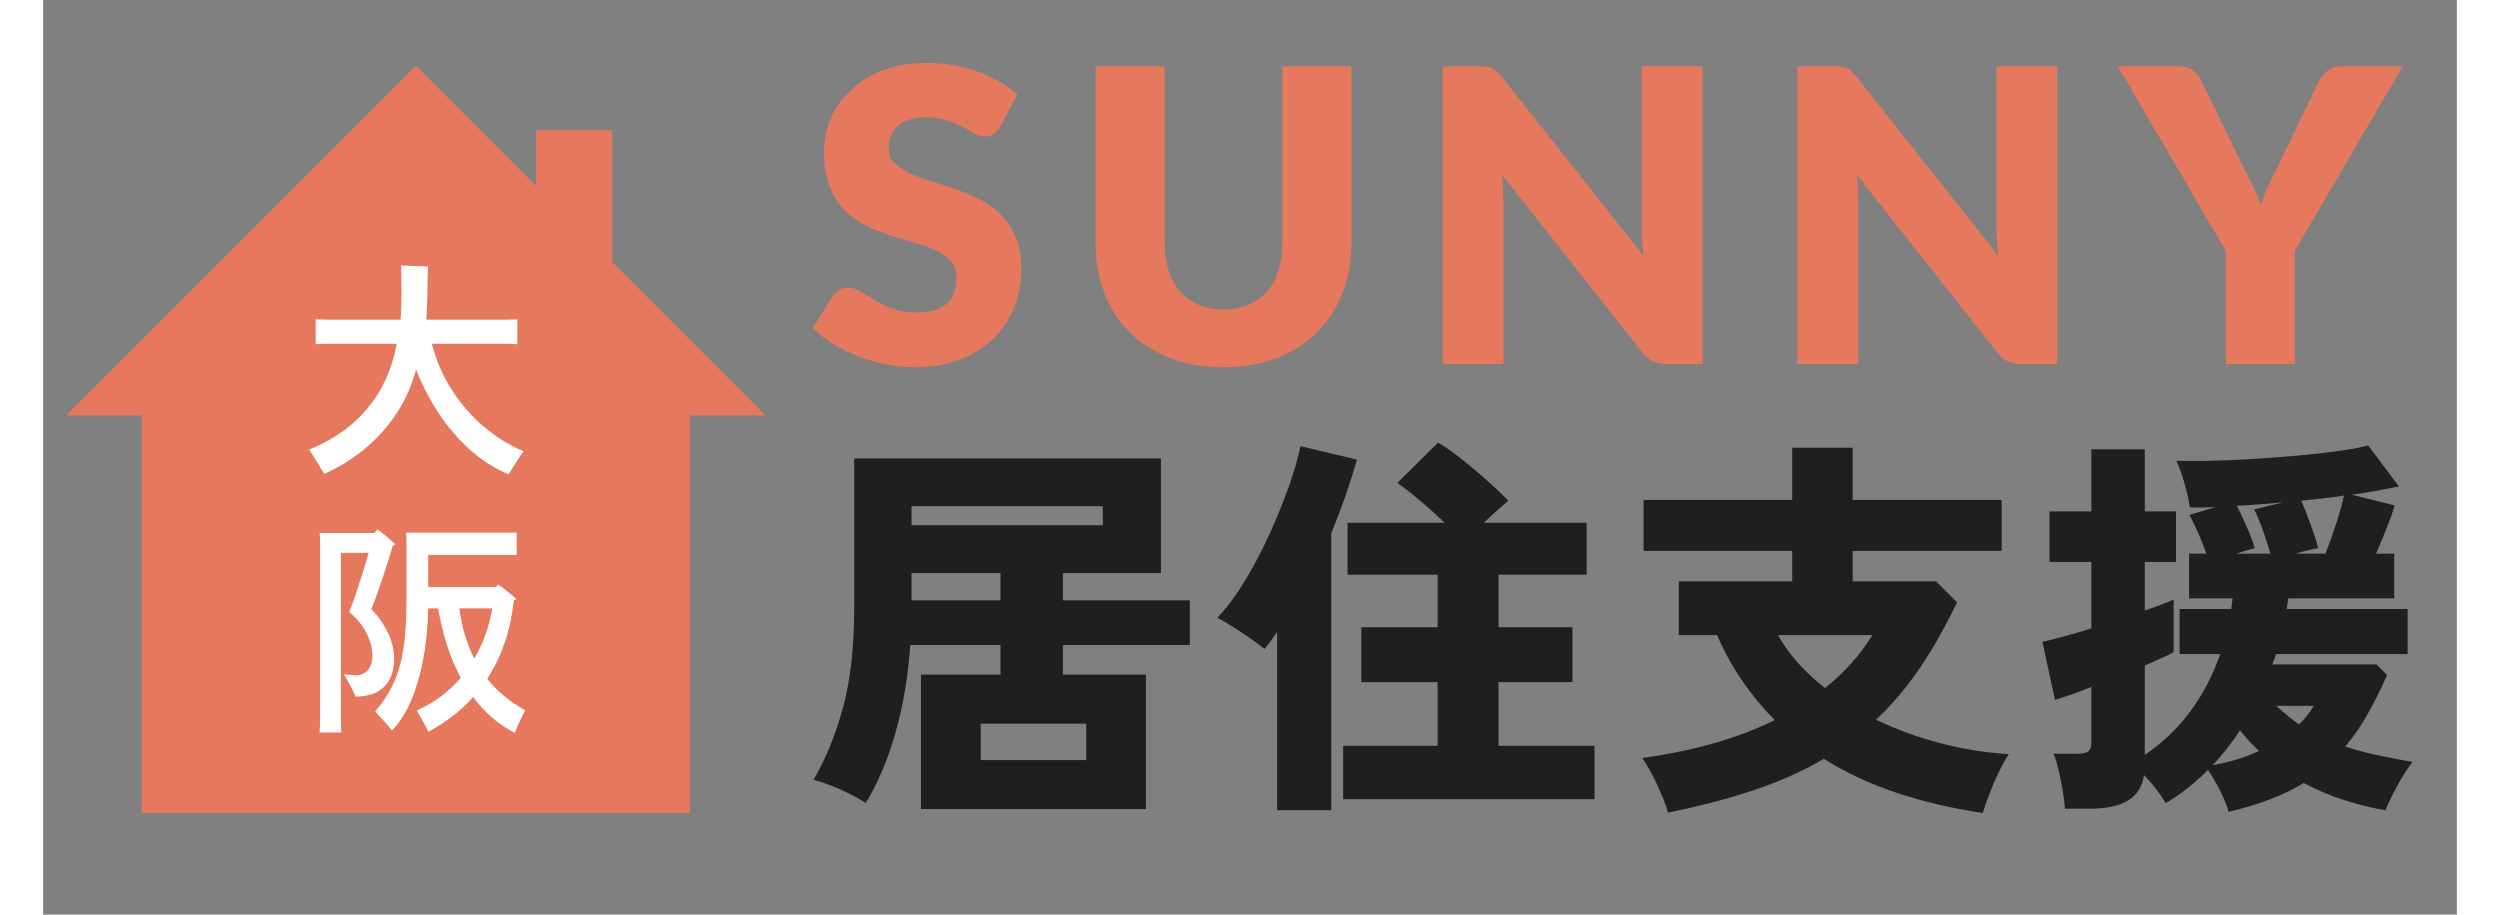 <?xml version="1.0" encoding="UTF-8"?>
<svg xmlns="http://www.w3.org/2000/svg" xmlns:xlink="http://www.w3.org/1999/xlink" width="820" zoomAndPan="magnify" viewBox="0 0 615 233.04" height="300" preserveAspectRatio="xMidYMid meet" version="1.0">
  <rect x="0" y="0" width="615" height="233.04" fill="#808080" stroke="none"/>
  <defs>
    <g></g>
    <clipPath id="ed3bcbe637">
      <path d="M 5.832 16.738 L 184.348 16.738 L 184.348 207.203 L 5.832 207.203 Z M 5.832 16.738 " clip-rule="nonzero"></path>
    </clipPath>
  </defs>
  <g clip-path="url(#ed3bcbe637)">
    <path fill="#e6785d" d="M 164.82 105.844 L 164.82 207.168 L 25.141 207.168 L 25.141 105.844 L 5.875 105.844 L 94.98 16.738 L 125.625 47.383 L 125.625 33.137 L 145.02 33.137 L 145.02 66.781 L 184.086 105.844 Z M 164.82 105.844 " fill-opacity="1" fill-rule="nonzero"></path>
  </g>
  <g fill="#1f1f1f" fill-opacity="1">
    <g transform="translate(195.372, 198.682)">
      <g>
        <path d="M 28.297 7.453 L 28.297 -26.797 L 48.547 -26.797 L 48.547 -34.344 L 25.578 -34.344 C 24.973 -26.02 23.68 -18.445 21.703 -11.625 C 19.723 -4.812 17.223 1.039 14.203 5.938 C 13.129 5.195 11.801 4.426 10.219 3.625 C 8.645 2.82 7.016 2.098 5.328 1.453 C 3.648 0.816 2.176 0.332 0.906 0 C 4.062 -5.375 6.578 -11.535 8.453 -18.484 C 10.336 -25.43 11.281 -33.875 11.281 -43.812 L 11.281 -81.891 L 89.438 -81.891 L 89.438 -52.672 L 64.453 -52.672 L 64.453 -45.719 L 96.797 -45.719 L 96.797 -34.344 L 64.453 -34.344 L 64.453 -26.797 L 85.609 -26.797 L 85.609 7.453 Z M 43.516 -5.031 L 70.406 -5.031 L 70.406 -14.297 L 43.516 -14.297 Z M 25.891 -64.859 L 74.625 -64.859 L 74.625 -69.703 L 25.891 -69.703 Z M 25.891 -45.719 L 48.547 -45.719 L 48.547 -52.672 L 25.891 -52.672 Z M 25.891 -45.719 "></path>
      </g>
    </g>
  </g>
  <g fill="#1f1f1f" fill-opacity="1">
    <g transform="translate(299.206, 198.682)">
      <g>
        <path d="M 32.031 4.938 L 32.031 -8.656 L 56.094 -8.656 L 56.094 -24.875 L 36.656 -24.875 L 36.656 -38.875 L 56.094 -38.875 L 56.094 -52.266 L 33.141 -52.266 L 33.141 -65.469 L 57.906 -65.469 C 55.969 -67.344 53.906 -69.203 51.719 -71.047 C 49.539 -72.898 47.578 -74.43 45.828 -75.641 L 56.203 -85.906 C 57.941 -84.906 59.953 -83.5 62.234 -81.688 C 64.523 -79.875 66.742 -78.008 68.891 -76.094 C 71.035 -74.176 72.781 -72.516 74.125 -71.109 C 73.25 -70.367 72.258 -69.508 71.156 -68.531 C 70.051 -67.562 68.961 -66.539 67.891 -65.469 L 94.078 -65.469 L 94.078 -52.266 L 71.609 -52.266 L 71.609 -38.875 L 90.453 -38.875 L 90.453 -24.875 L 71.609 -24.875 L 71.609 -8.656 L 96.078 -8.656 L 96.078 4.938 Z M 15.203 7.75 L 15.203 -37.672 C 14.129 -36.055 13.055 -34.613 11.984 -33.344 C 10.305 -34.688 8.375 -36.078 6.188 -37.516 C 4.008 -38.961 1.945 -40.223 0 -41.297 C 2.551 -44.047 4.969 -47.316 7.25 -51.109 C 9.531 -54.91 11.609 -58.906 13.484 -63.094 C 15.367 -67.289 16.984 -71.301 18.328 -75.125 C 19.672 -78.957 20.613 -82.25 21.156 -85 L 35.547 -81.578 C 33.734 -75.203 31.551 -68.957 29 -62.844 L 29 7.75 Z M 15.203 7.75 "></path>
      </g>
    </g>
  </g>
  <g fill="#1f1f1f" fill-opacity="1">
    <g transform="translate(403.04, 198.682)">
      <g>
        <path d="M 91.156 8.453 C 83.426 7.316 76.172 5.625 69.391 3.375 C 62.609 1.125 56.363 -1.781 50.656 -5.344 C 45.289 -2.188 39.332 0.477 32.781 2.656 C 26.238 4.844 18.973 6.742 10.984 8.359 C 10.379 6.273 9.453 3.906 8.203 1.25 C 6.961 -1.395 5.707 -3.66 4.438 -5.547 C 11.082 -6.484 17.207 -7.754 22.812 -9.359 C 28.414 -10.973 33.535 -12.922 38.172 -15.203 C 35.211 -18.16 32.488 -21.438 30 -25.031 C 27.52 -28.625 25.344 -32.566 23.469 -36.859 L 13.703 -36.859 L 13.703 -50.562 L 42.609 -50.562 L 42.609 -58.312 L 4.734 -58.312 L 4.734 -71.312 L 42.609 -71.312 L 42.609 -84.609 L 58.016 -84.609 L 58.016 -71.312 L 95.984 -71.312 L 95.984 -58.312 L 58.016 -58.312 L 58.016 -50.562 L 79.266 -50.562 L 84.609 -45.219 C 81.586 -38.906 78.395 -33.281 75.031 -28.344 C 71.676 -23.414 67.984 -19.07 63.953 -15.312 C 69.129 -12.82 74.617 -10.82 80.422 -9.312 C 86.234 -7.801 92.023 -6.879 97.797 -6.547 C 96.922 -5.203 96.047 -3.625 95.172 -1.812 C 94.305 0 93.52 1.828 92.812 3.672 C 92.102 5.523 91.551 7.117 91.156 8.453 Z M 50.969 -23.359 C 55.863 -27.254 59.891 -31.754 63.047 -36.859 L 38.984 -36.859 C 40.391 -34.379 42.113 -31.992 44.156 -29.703 C 46.207 -27.422 48.477 -25.305 50.969 -23.359 Z M 50.969 -23.359 "></path>
      </g>
    </g>
  </g>
  <g fill="#1f1f1f" fill-opacity="1">
    <g transform="translate(506.875, 198.682)">
      <g>
        <path d="M 49.953 8.156 C 49.617 6.812 48.945 5.113 47.938 3.062 C 46.938 1.02 45.863 -0.836 44.719 -2.516 C 43.039 -0.836 41.312 0.703 39.531 2.109 C 37.75 3.523 35.883 4.801 33.938 5.938 C 32.457 3.457 30.613 1.078 28.406 -1.203 C 27.938 1.816 26.539 4 24.219 5.344 C 21.906 6.688 18.734 7.359 14.703 7.359 L 8.266 7.359 C 8.191 6.078 8.004 4.547 7.703 2.766 C 7.398 0.984 7.047 -0.773 6.641 -2.516 C 6.242 -4.266 5.812 -5.641 5.344 -6.641 L 11.375 -6.641 C 12.656 -6.641 13.578 -6.82 14.141 -7.188 C 14.711 -7.562 15 -8.391 15 -9.672 L 15 -23.672 C 12.988 -22.859 11.16 -22.164 9.516 -21.594 C 7.867 -21.031 6.609 -20.613 5.734 -20.344 L 2.516 -35.156 C 4.055 -35.488 5.938 -35.957 8.156 -36.562 C 10.375 -37.164 12.656 -37.836 15 -38.578 L 15 -55.5 L 4.328 -55.5 L 4.328 -68.391 L 15 -68.391 L 15 -84.203 L 28.609 -84.203 L 28.609 -68.391 L 36.562 -68.391 L 36.562 -55.5 L 28.609 -55.5 L 28.609 -43.109 C 30.148 -43.641 31.57 -44.156 32.875 -44.656 C 34.188 -45.164 35.211 -45.586 35.953 -45.922 L 35.953 -32.531 C 35.285 -32.125 34.297 -31.633 32.984 -31.062 C 31.672 -30.5 30.211 -29.848 28.609 -29.109 L 28.609 -6.344 C 37.535 -12.383 43.945 -20.945 47.844 -32.031 L 37.469 -32.031 L 37.469 -43.516 L 50.656 -43.516 L 50.969 -46.234 L 39.891 -46.234 L 39.891 -57.609 L 44.312 -57.609 C 43.781 -59.148 43.125 -60.812 42.344 -62.594 C 41.57 -64.375 40.785 -66.004 39.984 -67.484 L 46.734 -69.5 C 45.523 -69.426 44.363 -69.391 43.25 -69.391 C 42.145 -69.391 41.094 -69.391 40.094 -69.391 C 39.82 -71.273 39.363 -73.344 38.719 -75.594 C 38.082 -77.844 37.395 -79.738 36.656 -81.281 C 38.812 -81.207 41.551 -81.203 44.875 -81.266 C 48.195 -81.336 51.805 -81.488 55.703 -81.719 C 59.598 -81.957 63.457 -82.242 67.281 -82.578 C 71.102 -82.922 74.625 -83.312 77.844 -83.75 C 81.07 -84.188 83.629 -84.672 85.516 -85.203 L 93.359 -74.734 C 91.68 -74.398 89.836 -74.047 87.828 -73.672 C 85.816 -73.305 83.664 -72.957 81.375 -72.625 L 92.266 -69.906 C 91.785 -68.219 91.094 -66.25 90.188 -64 C 89.281 -61.75 88.395 -59.617 87.531 -57.609 L 92.156 -57.609 L 92.156 -46.234 L 65.172 -46.234 C 65.098 -45.766 65.023 -45.312 64.953 -44.875 C 64.891 -44.438 64.828 -43.984 64.766 -43.516 L 95.578 -43.516 L 95.578 -32.031 L 62.047 -32.031 C 61.91 -31.562 61.758 -31.125 61.594 -30.719 C 61.426 -30.312 61.273 -29.875 61.141 -29.406 L 87.625 -29.406 L 90.344 -26.688 C 88.801 -23.195 87.172 -19.922 85.453 -16.859 C 83.742 -13.805 81.816 -11.004 79.672 -8.453 C 82.359 -7.586 85.145 -6.852 88.031 -6.25 C 90.914 -5.645 93.836 -5.07 96.797 -4.531 C 95.453 -2.781 94.125 -0.68 92.812 1.766 C 91.5 4.211 90.539 6.207 89.938 7.75 C 86.645 7.219 83.203 6.379 79.609 5.234 C 76.023 4.098 72.52 2.625 69.094 0.812 C 66.602 2.352 63.781 3.727 60.625 4.938 C 57.477 6.145 53.922 7.219 49.953 8.156 Z M 67.078 -57.609 L 74.625 -57.609 C 75.57 -59.961 76.5 -62.547 77.406 -65.359 C 78.312 -68.18 78.961 -70.535 79.359 -72.422 C 77.68 -72.148 75.922 -71.91 74.078 -71.703 C 72.234 -71.504 70.367 -71.305 68.484 -71.109 C 69.223 -69.43 70.008 -67.43 70.844 -65.109 C 71.688 -62.797 72.344 -60.766 72.812 -59.016 C 72.008 -58.879 71.102 -58.691 70.094 -58.453 C 69.094 -58.223 68.086 -57.941 67.078 -57.609 Z M 51.969 -57.609 L 60.625 -57.609 C 60.156 -59.285 59.551 -61.164 58.812 -63.25 C 58.082 -65.332 57.312 -67.211 56.5 -68.891 L 63.859 -70.703 C 59.766 -70.297 55.836 -69.992 52.078 -69.797 C 52.941 -68.117 53.828 -66.223 54.734 -64.109 C 55.641 -61.992 56.266 -60.297 56.609 -59.016 C 55.93 -58.816 55.207 -58.613 54.438 -58.406 C 53.664 -58.207 52.844 -57.941 51.969 -57.609 Z M 45.922 -3.734 C 50.422 -4.535 54.352 -5.742 57.719 -7.359 C 56.844 -8.16 56 -9 55.188 -9.875 C 54.383 -10.75 53.613 -11.656 52.875 -12.594 C 50.863 -9.5 48.547 -6.547 45.922 -3.734 Z M 67.891 -14.094 C 68.629 -14.832 69.316 -15.586 69.953 -16.359 C 70.586 -17.141 71.141 -17.961 71.609 -18.828 L 62.141 -18.828 C 63.078 -17.961 64.016 -17.141 64.953 -16.359 C 65.898 -15.586 66.879 -14.832 67.891 -14.094 Z M 67.891 -14.094 "></path>
      </g>
    </g>
  </g>
  <g fill="#e6785d" fill-opacity="1">
    <g transform="translate(194.58, 92.745)">
      <g>
        <path d="M 49.266 -60.453 C 48.742 -59.617 48.195 -58.992 47.625 -58.578 C 47.051 -58.16 46.312 -57.953 45.406 -57.953 C 44.602 -57.953 43.742 -58.203 42.828 -58.703 C 41.91 -59.211 40.867 -59.781 39.703 -60.406 C 38.535 -61.031 37.207 -61.594 35.719 -62.094 C 34.227 -62.594 32.531 -62.844 30.625 -62.844 C 27.32 -62.844 24.863 -62.141 23.25 -60.734 C 21.633 -59.328 20.828 -57.426 20.828 -55.031 C 20.828 -53.508 21.312 -52.242 22.281 -51.234 C 23.258 -50.234 24.535 -49.367 26.109 -48.641 C 27.691 -47.91 29.5 -47.238 31.531 -46.625 C 33.562 -46.02 35.633 -45.344 37.75 -44.594 C 39.863 -43.852 41.938 -42.977 43.969 -41.969 C 46 -40.957 47.805 -39.672 49.391 -38.109 C 50.973 -36.547 52.25 -34.645 53.219 -32.406 C 54.188 -30.176 54.672 -27.477 54.672 -24.312 C 54.672 -20.812 54.062 -17.531 52.844 -14.469 C 51.633 -11.414 49.875 -8.754 47.562 -6.484 C 45.258 -4.211 42.414 -2.426 39.031 -1.125 C 35.645 0.176 31.801 0.828 27.5 0.828 C 25.133 0.828 22.727 0.582 20.281 0.094 C 17.832 -0.383 15.461 -1.066 13.172 -1.953 C 10.879 -2.836 8.727 -3.883 6.719 -5.094 C 4.707 -6.312 2.953 -7.672 1.453 -9.172 L 6.672 -17.391 C 7.086 -17.984 7.633 -18.477 8.312 -18.875 C 8.988 -19.27 9.723 -19.469 10.516 -19.469 C 11.555 -19.469 12.602 -19.141 13.656 -18.484 C 14.719 -17.828 15.914 -17.098 17.25 -16.297 C 18.594 -15.492 20.129 -14.766 21.859 -14.109 C 23.598 -13.453 25.648 -13.125 28.016 -13.125 C 31.203 -13.125 33.68 -13.828 35.453 -15.234 C 37.223 -16.641 38.109 -18.867 38.109 -21.922 C 38.109 -23.691 37.625 -25.129 36.656 -26.234 C 35.688 -27.348 34.41 -28.27 32.828 -29 C 31.254 -29.727 29.457 -30.367 27.438 -30.922 C 25.426 -31.484 23.359 -32.102 21.234 -32.781 C 19.117 -33.457 17.055 -34.289 15.047 -35.281 C 13.035 -36.27 11.238 -37.57 9.656 -39.188 C 8.082 -40.801 6.805 -42.812 5.828 -45.219 C 4.859 -47.633 4.375 -50.613 4.375 -54.156 C 4.375 -57 4.945 -59.773 6.094 -62.484 C 7.238 -65.191 8.922 -67.602 11.141 -69.719 C 13.359 -71.844 16.082 -73.535 19.312 -74.797 C 22.539 -76.066 26.238 -76.703 30.406 -76.703 C 32.727 -76.703 34.992 -76.52 37.203 -76.156 C 39.41 -75.789 41.504 -75.25 43.484 -74.531 C 45.461 -73.82 47.312 -72.973 49.031 -71.984 C 50.75 -70.992 52.281 -69.875 53.625 -68.625 Z M 49.266 -60.453 "></path>
      </g>
    </g>
  </g>
  <g fill="#e6785d" fill-opacity="1">
    <g transform="translate(261.75, 92.745)">
      <g>
        <path d="M 39 -13.906 C 41.363 -13.906 43.473 -14.297 45.328 -15.078 C 47.18 -15.859 48.75 -16.977 50.031 -18.438 C 51.32 -19.895 52.305 -21.672 52.984 -23.766 C 53.66 -25.867 54 -28.258 54 -30.938 L 54 -75.859 L 71.594 -75.859 L 71.594 -30.938 C 71.594 -26.281 70.836 -22.004 69.328 -18.109 C 67.816 -14.223 65.656 -10.875 62.844 -8.062 C 60.031 -5.258 56.609 -3.078 52.578 -1.516 C 48.555 0.047 44.031 0.828 39 0.828 C 33.938 0.828 29.391 0.047 25.359 -1.516 C 21.328 -3.078 17.906 -5.258 15.094 -8.062 C 12.281 -10.875 10.129 -14.223 8.641 -18.109 C 7.148 -22.004 6.406 -26.281 6.406 -30.938 L 6.406 -75.859 L 24 -75.859 L 24 -30.984 C 24 -28.305 24.336 -25.914 25.016 -23.812 C 25.691 -21.719 26.672 -19.93 27.953 -18.453 C 29.242 -16.984 30.816 -15.859 32.672 -15.078 C 34.523 -14.297 36.633 -13.906 39 -13.906 Z M 39 -13.906 "></path>
      </g>
    </g>
  </g>
  <g fill="#e6785d" fill-opacity="1">
    <g transform="translate(349.228, 92.745)">
      <g>
        <path d="M 73.578 -75.859 L 73.578 0 L 64.406 0 C 63.051 0 61.914 -0.211 61 -0.641 C 60.082 -1.078 59.172 -1.836 58.266 -2.922 L 22.5 -48.172 C 22.633 -46.816 22.727 -45.504 22.781 -44.234 C 22.832 -42.961 22.859 -41.773 22.859 -40.672 L 22.859 0 L 7.344 0 L 7.344 -75.859 L 16.609 -75.859 C 17.367 -75.859 18.008 -75.82 18.531 -75.75 C 19.051 -75.688 19.52 -75.555 19.938 -75.359 C 20.352 -75.172 20.754 -74.906 21.141 -74.562 C 21.523 -74.219 21.957 -73.75 22.438 -73.156 L 58.531 -27.594 C 58.352 -29.051 58.227 -30.461 58.156 -31.828 C 58.094 -33.203 58.062 -34.5 58.062 -35.719 L 58.062 -75.859 Z M 73.578 -75.859 "></path>
      </g>
    </g>
  </g>
  <g fill="#e6785d" fill-opacity="1">
    <g transform="translate(439.622, 92.745)">
      <g>
        <path d="M 73.578 -75.859 L 73.578 0 L 64.406 0 C 63.051 0 61.914 -0.211 61 -0.641 C 60.082 -1.078 59.172 -1.836 58.266 -2.922 L 22.5 -48.172 C 22.633 -46.816 22.727 -45.504 22.781 -44.234 C 22.832 -42.961 22.859 -41.773 22.859 -40.672 L 22.859 0 L 7.344 0 L 7.344 -75.859 L 16.609 -75.859 C 17.367 -75.859 18.008 -75.82 18.531 -75.75 C 19.051 -75.688 19.52 -75.555 19.938 -75.359 C 20.352 -75.172 20.754 -74.906 21.141 -74.562 C 21.523 -74.219 21.957 -73.75 22.438 -73.156 L 58.531 -27.594 C 58.352 -29.051 58.227 -30.461 58.156 -31.828 C 58.094 -33.203 58.062 -34.5 58.062 -35.719 L 58.062 -75.859 Z M 73.578 -75.859 "></path>
      </g>
    </g>
  </g>
  <g fill="#e6785d" fill-opacity="1">
    <g transform="translate(530.016, 92.745)">
      <g>
        <path d="M 43.688 -28.844 L 43.688 0 L 26.094 0 L 26.094 -28.844 L -1.406 -75.859 L 14.109 -75.859 C 15.641 -75.859 16.848 -75.504 17.734 -74.797 C 18.617 -74.086 19.352 -73.176 19.938 -72.062 L 30.672 -49.984 C 31.566 -48.254 32.379 -46.633 33.109 -45.125 C 33.836 -43.613 34.484 -42.129 35.047 -40.672 C 35.566 -42.16 36.164 -43.66 36.844 -45.172 C 37.52 -46.68 38.305 -48.285 39.203 -49.984 L 49.828 -72.062 C 50.078 -72.52 50.375 -72.973 50.719 -73.422 C 51.062 -73.867 51.469 -74.273 51.938 -74.641 C 52.406 -75.004 52.941 -75.297 53.547 -75.516 C 54.16 -75.742 54.832 -75.859 55.562 -75.859 L 71.188 -75.859 Z M 43.688 -28.844 "></path>
      </g>
    </g>
  </g>
  <g fill="#ffffff" fill-opacity="1">
    <g transform="translate(65.485, 116.968)">
      <g>
        <path d="M 33.562 -29.375 C 34.695 -25.008 36.441 -21.016 38.797 -17.391 C 41.16 -13.773 43.914 -10.66 47.062 -8.047 C 50.207 -5.43 53.492 -3.414 56.922 -2 C 56.523 -1.414 56.07 -0.75 55.562 0 C 55.051 0.75 54.578 1.477 54.141 2.188 C 53.711 2.895 53.379 3.461 53.141 3.891 C 49.641 2.43 46.375 0.359 43.344 -2.328 C 40.32 -5.023 37.641 -8.141 35.297 -11.672 C 32.961 -15.211 31.047 -18.93 29.547 -22.828 C 28.367 -18.535 26.629 -14.688 24.328 -11.281 C 22.023 -7.883 19.332 -4.938 16.25 -2.438 C 13.164 0.051 9.797 2.125 6.141 3.781 C 5.629 2.945 5 1.91 4.25 0.672 C 3.5 -0.555 2.848 -1.586 2.297 -2.422 C 6.742 -4.223 10.5 -6.488 13.562 -9.219 C 16.633 -11.957 19.07 -15.035 20.875 -18.453 C 22.688 -21.879 23.926 -25.52 24.594 -29.375 L 9.375 -29.375 C 8.281 -29.375 7.289 -29.375 6.406 -29.375 C 5.52 -29.375 4.703 -29.332 3.953 -29.25 L 3.953 -35.625 C 4.703 -35.582 5.52 -35.551 6.406 -35.531 C 7.289 -35.52 8.281 -35.516 9.375 -35.516 L 25.594 -35.516 C 25.676 -36.535 25.734 -37.582 25.766 -38.656 C 25.805 -39.738 25.828 -40.852 25.828 -42 C 25.828 -42.75 25.816 -43.645 25.797 -44.688 C 25.785 -45.727 25.781 -46.688 25.781 -47.562 C 25.781 -48.445 25.758 -49.031 25.719 -49.312 L 32.562 -49.078 C 32.562 -49.035 32.551 -48.68 32.531 -48.016 C 32.508 -47.348 32.488 -46.598 32.469 -45.766 C 32.445 -44.941 32.438 -44.234 32.438 -43.641 C 32.438 -42.191 32.406 -40.785 32.344 -39.422 C 32.289 -38.066 32.223 -36.766 32.141 -35.516 L 49.906 -35.516 C 51 -35.516 51.988 -35.52 52.875 -35.531 C 53.758 -35.551 54.578 -35.582 55.328 -35.625 L 55.328 -29.25 C 54.578 -29.332 53.758 -29.375 52.875 -29.375 C 51.988 -29.375 51 -29.375 49.906 -29.375 Z M 33.562 -29.375 "></path>
      </g>
    </g>
  </g>
  <g fill="#ffffff" fill-opacity="1">
    <g transform="translate(65.485, 182.141)">
      <g>
        <path d="M 23.953 -14.328 C 23.953 -11.336 23.133 -8.977 21.5 -7.25 C 19.863 -5.52 17.395 -4.656 14.094 -4.656 C 13.895 -5.25 13.484 -6.133 12.859 -7.312 C 12.234 -8.488 11.66 -9.508 11.141 -10.375 C 12.242 -10.188 13.328 -10.094 14.391 -10.094 C 15.453 -10.094 16.383 -10.516 17.188 -11.359 C 18 -12.203 18.406 -13.469 18.406 -15.156 C 18.406 -17.008 17.898 -18.914 16.891 -20.875 C 15.891 -22.844 14.426 -24.613 12.5 -26.188 C 12.977 -27.332 13.508 -28.781 14.094 -30.531 C 14.688 -32.281 15.285 -34.113 15.891 -36.031 C 16.504 -37.957 17.023 -39.707 17.453 -41.281 L 10.375 -41.281 L 10.375 1 C 10.375 1.594 10.383 2.18 10.406 2.766 C 10.426 3.359 10.457 3.93 10.5 4.484 L 4.953 4.484 C 4.992 3.93 5.023 3.359 5.047 2.766 C 5.066 2.18 5.078 1.594 5.078 1 L 5.078 -44.703 C 5.078 -44.898 5.066 -45.164 5.047 -45.5 C 5.023 -45.832 4.992 -46.117 4.953 -46.359 L 18.875 -46.359 C 19.031 -46.516 19.176 -46.66 19.312 -46.797 C 19.457 -46.941 19.586 -47.094 19.703 -47.25 C 20.211 -46.895 20.898 -46.363 21.766 -45.656 C 22.629 -44.945 23.473 -44.195 24.297 -43.406 C 24.223 -43.375 24.113 -43.328 23.969 -43.266 C 23.832 -43.203 23.707 -43.133 23.594 -43.062 C 23.395 -42.352 23.098 -41.367 22.703 -40.109 C 22.316 -38.848 21.863 -37.441 21.344 -35.891 C 20.832 -34.336 20.301 -32.773 19.75 -31.203 C 19.207 -29.629 18.66 -28.211 18.109 -26.953 C 19.879 -25.18 21.297 -23.176 22.359 -20.938 C 23.422 -18.695 23.953 -16.492 23.953 -14.328 Z M 47.656 -9.203 C 49 -7.516 50.484 -6.008 52.109 -4.688 C 53.742 -3.375 55.484 -2.203 57.328 -1.172 C 56.898 -0.348 56.41 0.648 55.859 1.828 C 55.305 3.004 54.93 3.926 54.734 4.594 C 50.648 2.551 47.094 -0.492 44.062 -4.547 C 42.488 -2.734 40.738 -1.102 38.812 0.344 C 36.883 1.801 34.836 3.125 32.672 4.312 C 32.398 3.676 31.945 2.805 31.312 1.703 C 30.688 0.609 30.16 -0.332 29.734 -1.125 C 34.098 -3.051 37.832 -5.82 40.938 -9.438 C 38.258 -14.426 36.332 -20.32 35.156 -27.125 L 32.625 -27.125 C 32.539 -22.445 32.113 -18.102 31.344 -14.094 C 30.582 -10.082 29.531 -6.539 28.188 -3.469 C 26.852 -0.406 25.266 2.066 23.422 3.953 C 22.984 3.398 22.32 2.641 21.438 1.672 C 20.551 0.711 19.773 -0.141 19.109 -0.891 C 20.41 -2.379 21.562 -3.969 22.562 -5.656 C 23.562 -7.352 24.395 -9.258 25.062 -11.375 C 25.738 -13.5 26.242 -15.977 26.578 -18.812 C 26.91 -21.645 27.078 -24.945 27.078 -28.719 L 27.078 -44.703 C 27.078 -44.898 27.066 -45.164 27.047 -45.5 C 27.023 -45.832 26.992 -46.141 26.953 -46.422 L 51.906 -46.422 C 52.531 -46.422 53.109 -46.422 53.641 -46.422 C 54.172 -46.422 54.676 -46.441 55.156 -46.484 L 55.156 -40.703 C 54.676 -40.742 54.172 -40.766 53.641 -40.766 C 53.109 -40.766 52.531 -40.766 51.906 -40.766 L 32.625 -40.766 L 32.625 -32.562 L 49.906 -32.562 C 49.977 -32.676 50.07 -32.789 50.188 -32.906 C 50.312 -33.031 50.41 -33.129 50.484 -33.203 C 50.992 -32.848 51.68 -32.336 52.547 -31.672 C 53.422 -31.004 54.27 -30.273 55.094 -29.484 C 55.008 -29.453 54.91 -29.414 54.797 -29.375 C 54.68 -29.332 54.562 -29.273 54.438 -29.203 C 54.008 -25.191 53.211 -21.523 52.047 -18.203 C 50.891 -14.879 49.426 -11.879 47.656 -9.203 Z M 40.578 -27.125 C 40.891 -24.613 41.367 -22.305 42.016 -20.203 C 42.672 -18.098 43.453 -16.141 44.359 -14.328 C 45.453 -16.18 46.391 -18.176 47.172 -20.312 C 47.961 -22.457 48.555 -24.727 48.953 -27.125 Z M 40.578 -27.125 "></path>
      </g>
    </g>
  </g>
</svg>
